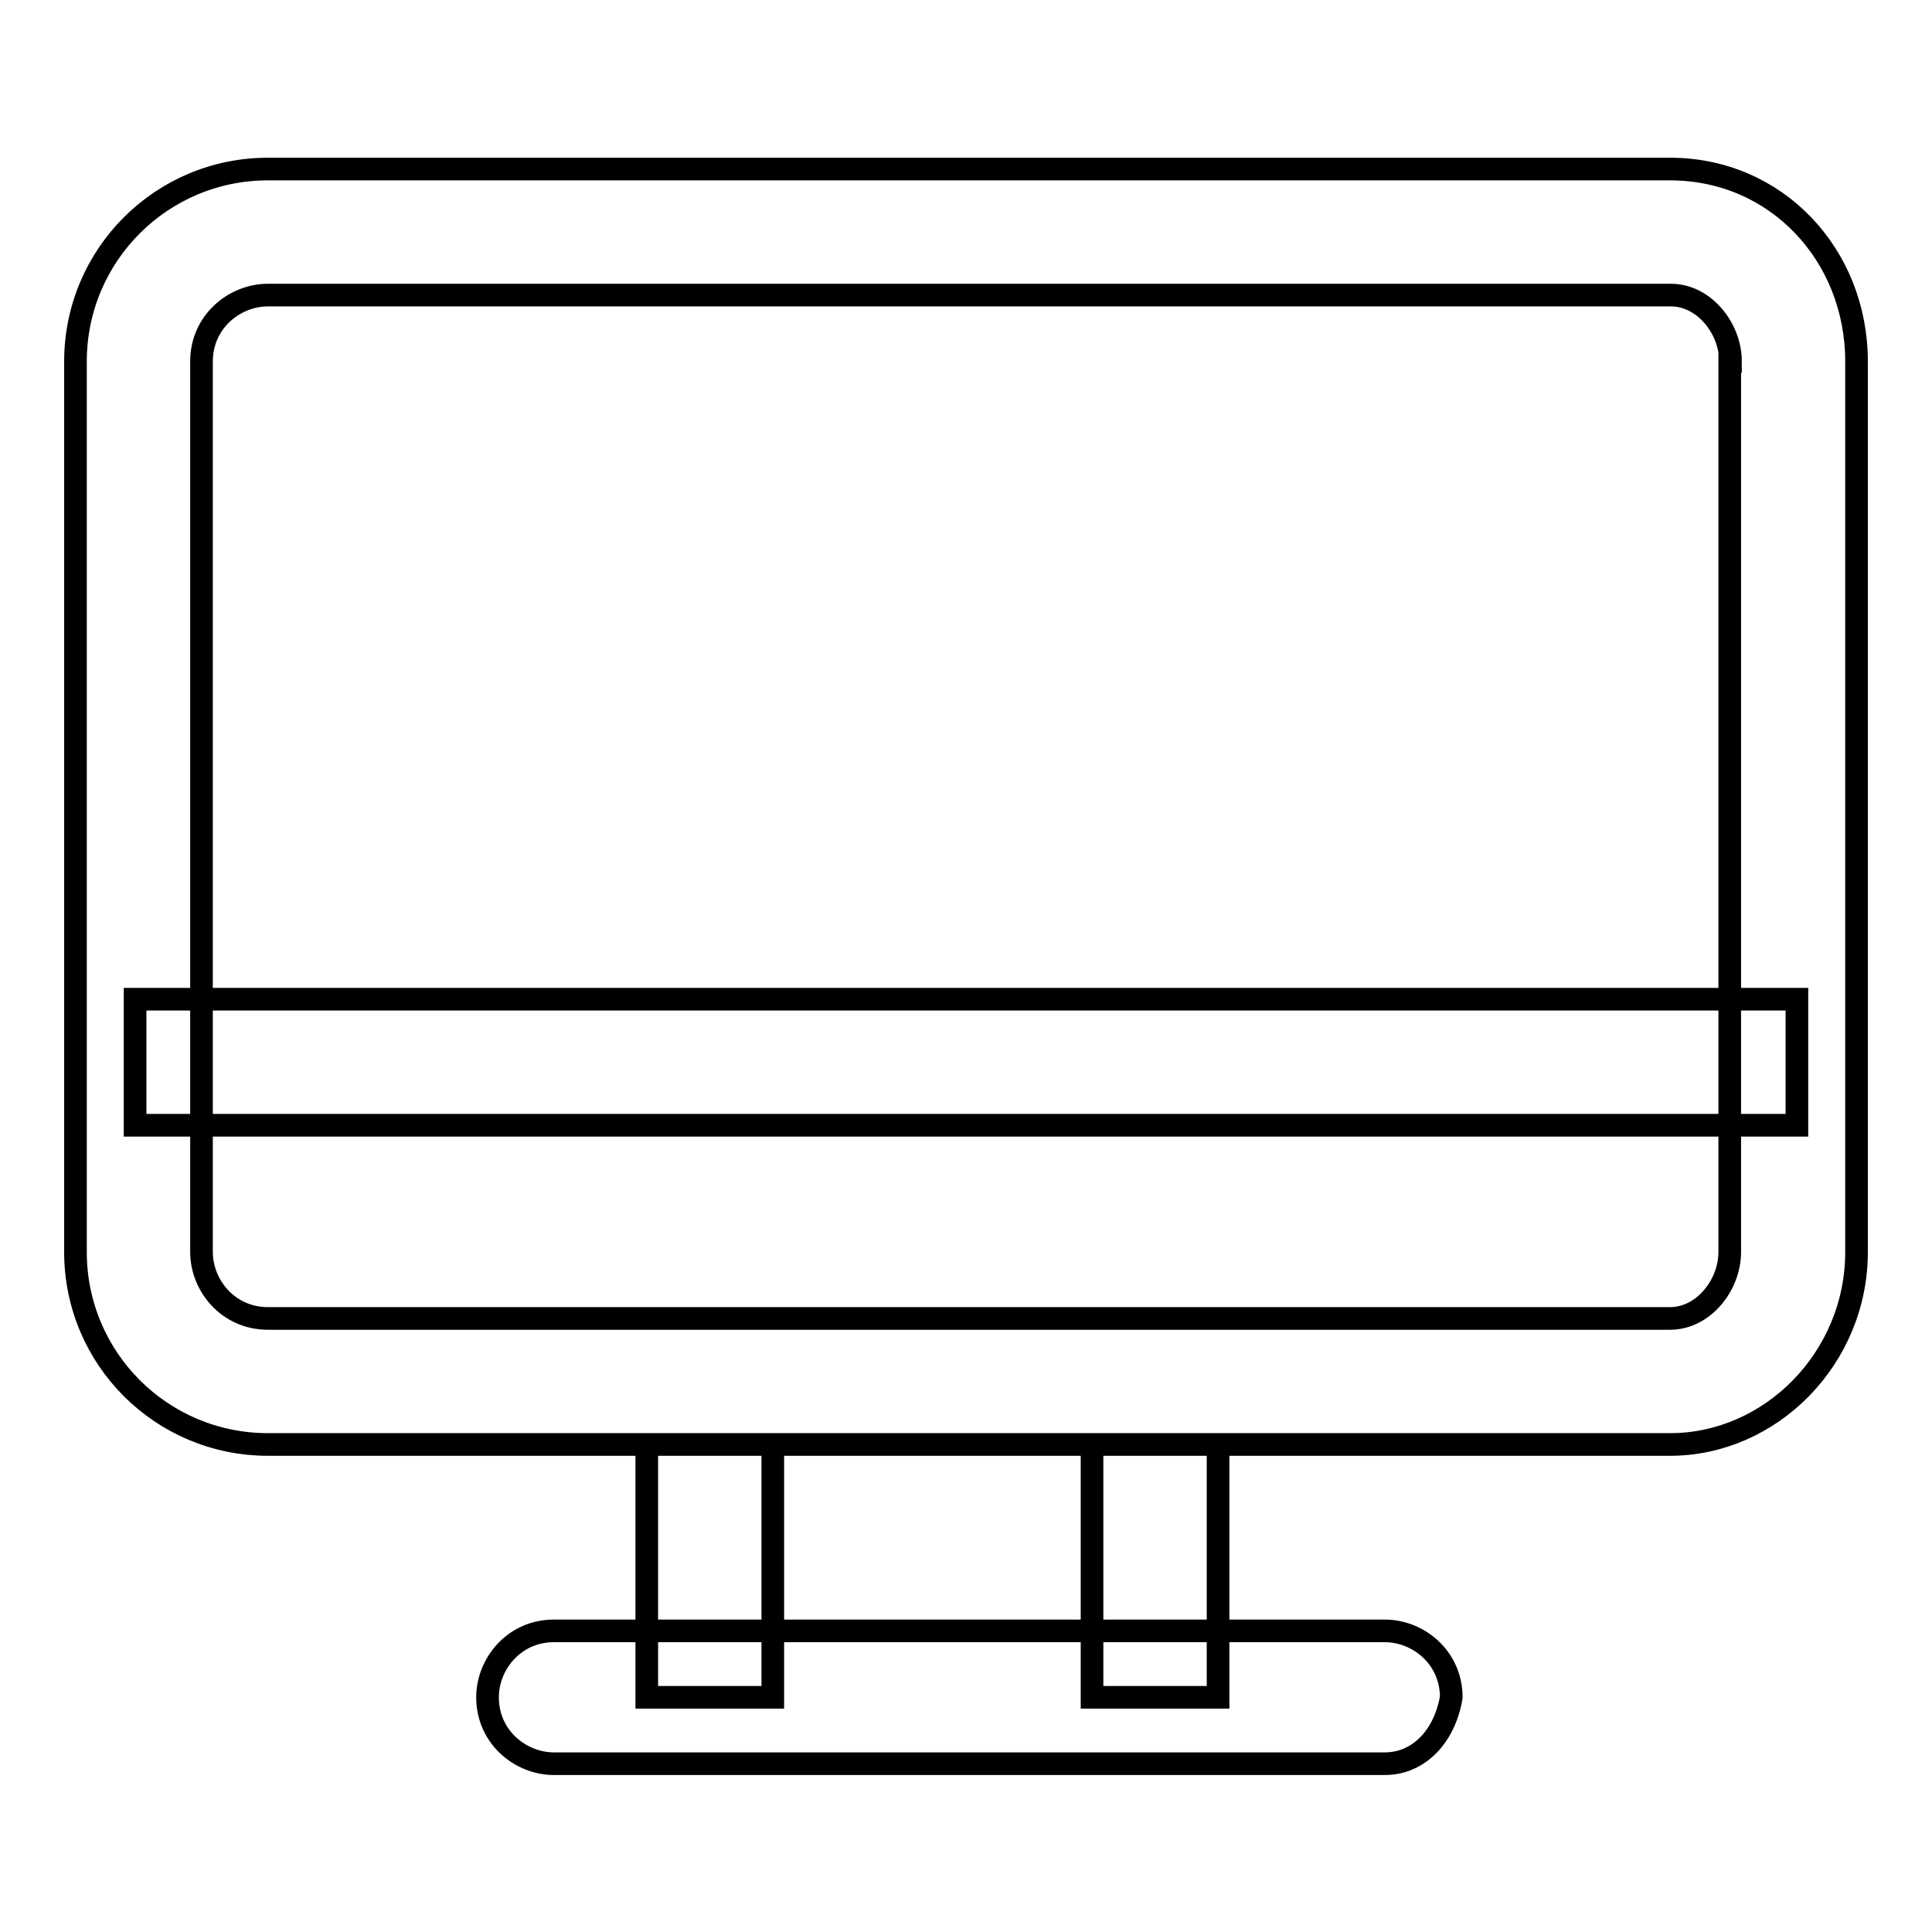 <?xml version="1.0" encoding="utf-8"?>
<!-- Svg Vector Icons : http://www.onlinewebfonts.com/icon -->
<!DOCTYPE svg PUBLIC "-//W3C//DTD SVG 1.1//EN" "http://www.w3.org/Graphics/SVG/1.1/DTD/svg11.dtd">
<svg version="1.1" xmlns="http://www.w3.org/2000/svg" xmlns:xlink="http://www.w3.org/1999/xlink" x="0px" y="0px" viewBox="0 0 256 256" enable-background="new 0 0 256 256" xml:space="preserve">
<g><g><path stroke-width="3" fill-opacity="0" stroke="#000000"  d="M246,165.9c0,14.1-11.4,25.5-24.7,25.5H35.5c-14.1,0-25.5-11.4-25.5-25.5v-118c0-14.1,11.4-25.5,25.5-25.5h185.8c14.1,0,24.7,11.4,24.7,25.5V165.9L246,165.9z M229.3,47.9c0-4.4-3.5-8.8-7.9-8.8H35.5c-4.4,0-8.8,3.5-8.8,8.8v118c0,4.4,3.5,8.8,8.8,8.8h185.8c4.4,0,7.9-4.4,7.9-8.8V47.9L229.3,47.9z M17.9,132.4h220.2v16.7H17.9V132.4L17.9,132.4z M183.5,233.7H73.4c-4.4,0-8.8-3.5-8.8-8.8c0-4.4,3.5-8.8,8.8-8.8h110.1c4.4,0,8.8,3.5,8.8,8.8C191.4,230.2,187.9,233.7,183.5,233.7L183.5,233.7z M85.7,191.4h16.7v33.5H85.7V191.4L85.7,191.4z M144.7,191.4h16.7v33.5h-16.7V191.4L144.7,191.4z"/></g></g>
</svg>